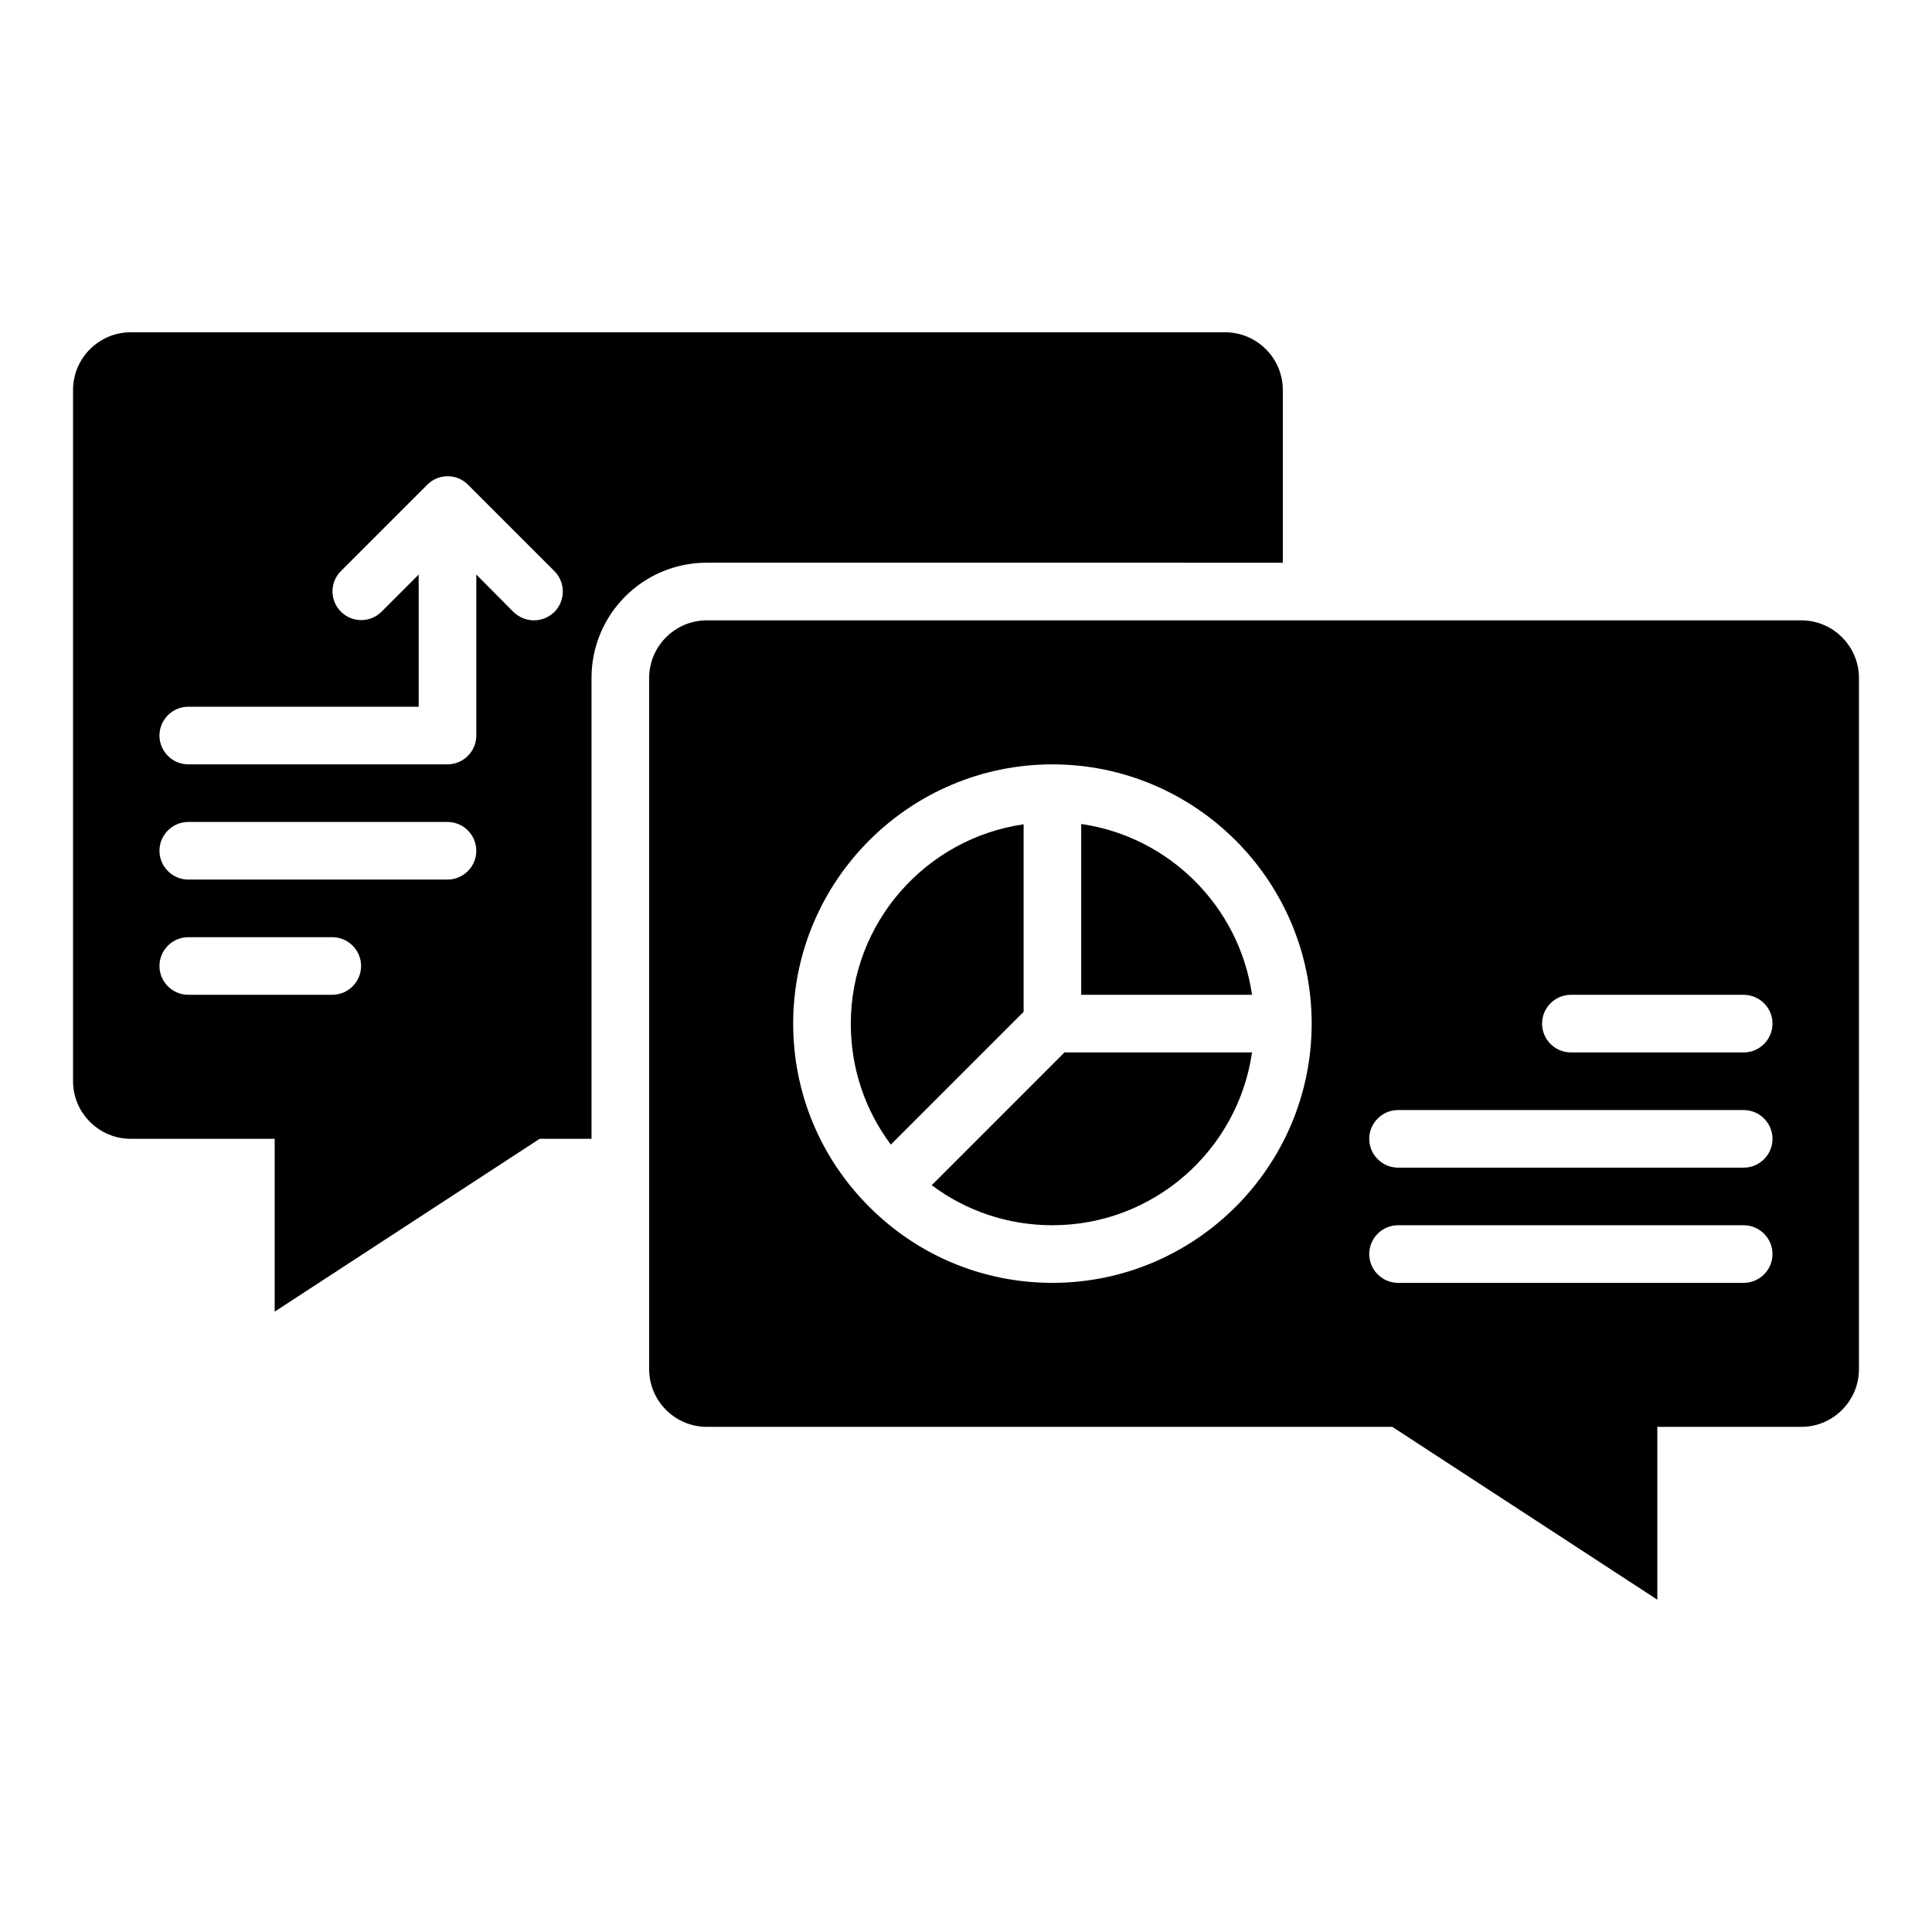 <?xml version="1.0" encoding="UTF-8"?>
<!-- Uploaded to: ICON Repo, www.iconrepo.com, Generator: ICON Repo Mixer Tools -->
<svg fill="#000000" width="800px" height="800px" version="1.1" viewBox="144 144 512 512" xmlns="http://www.w3.org/2000/svg">
 <g>
  <path d="m416.26 432.75-25.344 25.344c9.16 6.871 20.305 10.609 31.984 10.609 26.871 0 49.16-19.922 52.898-45.801h-49.695z"/>
  <path d="m430.53 362.37v45.266h45.266c-3.356-23.359-21.906-41.91-45.266-45.266z"/>
  <path d="m621.37 308.4h-290.07c-8.398 0-15.266 6.871-15.266 15.266v183.2c0 8.398 6.871 15.266 15.266 15.266h181.68l70.227 45.801v-45.801h38.168c8.398 0 15.266-6.871 15.266-15.266l0.004-183.2c0-8.398-6.871-15.266-15.266-15.266zm-198.47 175.57c-18.32 0-35.57-7.176-48.551-20.152-12.973-12.977-20.148-30.227-20.148-48.547 0-37.863 30.84-68.703 68.703-68.703 37.863 0 68.703 30.84 68.703 68.703-0.004 37.863-30.844 68.699-68.707 68.699zm183.2 0h-91.602c-4.199 0-7.633-3.434-7.633-7.633s3.434-7.633 7.633-7.633h91.602c4.199 0 7.633 3.434 7.633 7.633s-3.434 7.633-7.633 7.633zm0-30.531h-91.602c-4.199 0-7.633-3.434-7.633-7.633s3.434-7.633 7.633-7.633h91.602c4.199 0 7.633 3.434 7.633 7.633 0 4.195-3.434 7.633-7.633 7.633zm0-30.535h-45.801c-4.199 0-7.633-3.434-7.633-7.633s3.434-7.633 7.633-7.633h45.801c4.199 0 7.633 3.434 7.633 7.633s-3.434 7.633-7.633 7.633z"/>
  <path d="m415.27 412.14v-49.695c-25.879 3.742-45.801 26.031-45.801 52.898 0 11.68 3.742 22.824 10.609 31.984l25.344-25.344z"/>
  <path d="m483.96 293.13v-45.801c0-8.398-6.871-15.266-15.266-15.266h-290.07c-8.398 0-15.266 6.871-15.266 15.266v183.2c0 8.398 6.871 15.266 15.266 15.266h38.168v45.801l70.227-45.801 13.738 0.004v-122.14c0-16.871 13.664-30.535 30.535-30.535zm-251.9 114.5h-38.168c-4.199 0-7.633-3.434-7.633-7.633s3.434-7.633 7.633-7.633h38.168c4.199 0 7.633 3.434 7.633 7.633 0 4.195-3.434 7.633-7.633 7.633zm30.535-30.535h-68.703c-4.199 0-7.633-3.434-7.633-7.633 0-4.199 3.434-7.633 7.633-7.633h68.703c4.199 0 7.633 3.434 7.633 7.633 0 4.199-3.438 7.633-7.633 7.633zm28.32-70.914c-1.527 1.449-3.438 2.215-5.422 2.215s-3.894-0.762-5.418-2.215l-9.848-9.926v42.672c0 4.199-3.434 7.633-7.633 7.633h-68.703c-4.199 0-7.633-3.434-7.633-7.633 0-4.199 3.434-7.633 7.633-7.633h61.066v-35.039l-9.848 9.848c-2.977 2.977-7.785 2.977-10.762 0-2.977-2.977-2.977-7.785 0-10.762l22.902-22.902c2.977-2.977 7.785-2.977 10.762 0l22.902 22.902c2.977 2.977 2.977 7.863 0 10.84z"/>
 </g>
</svg>